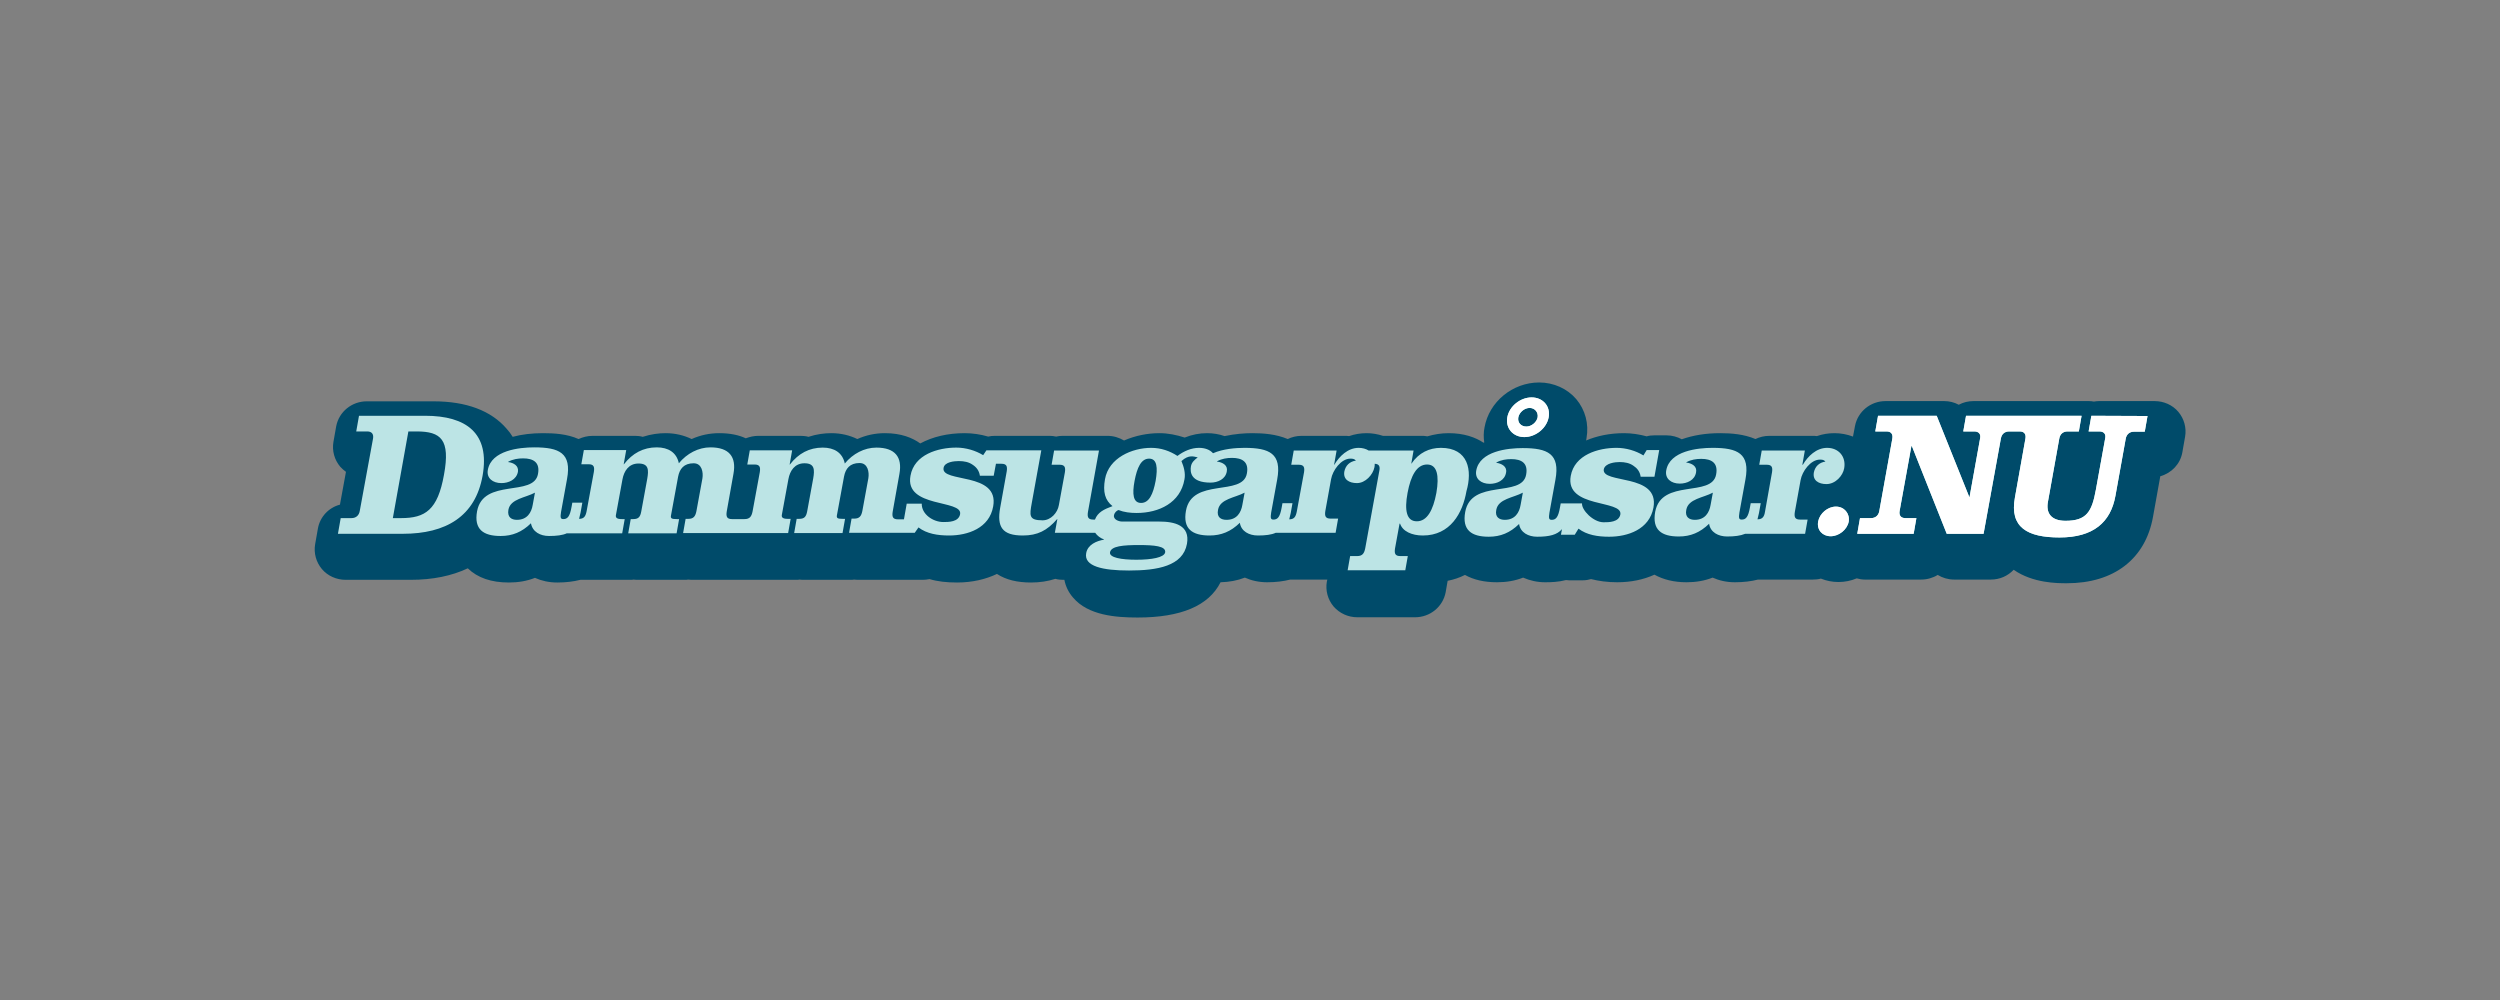 <svg width="200" height="80" viewBox="0 0 200 80" fill="none" xmlns="http://www.w3.org/2000/svg">
<rect x="0" y="0" width="200" height="80" fill="#808080" stroke="none"/>
<g clip-path="url(#clip0_36_1870)">
<path d="M174.268 32.948C173.807 32.4 173.105 32.087 172.363 32.087H167.911C167.771 32.087 167.65 32.106 167.51 32.126C167.39 32.106 167.269 32.087 167.129 32.087H162.376H161.434H157.884C157.463 32.087 157.062 32.184 156.701 32.38C156.34 32.184 155.939 32.087 155.538 32.087H150.846C149.642 32.087 148.62 32.929 148.399 34.084L148.239 34.927C147.777 34.751 147.276 34.653 146.755 34.653C146.273 34.653 145.792 34.731 145.351 34.888C145.231 34.868 145.11 34.868 144.99 34.868H141.541C141.14 34.868 140.759 34.966 140.438 35.123C139.515 34.731 138.493 34.653 137.61 34.653C136.447 34.653 135.424 34.829 134.542 35.142C134.181 34.946 133.76 34.829 133.339 34.829H132.336C132.136 34.829 131.935 34.848 131.735 34.907C131.153 34.751 130.531 34.653 129.93 34.653C128.787 34.653 127.764 34.868 126.882 35.24C126.902 35.181 126.922 35.123 126.922 35.044C127.122 33.908 126.822 32.792 126.1 31.93C125.378 31.088 124.295 30.598 123.132 30.598C121.006 30.598 119.121 32.145 118.76 34.202C118.68 34.594 118.68 35.005 118.74 35.397C118.72 35.397 118.7 35.416 118.68 35.416C118.038 34.986 117.116 34.653 115.892 34.653C115.291 34.653 114.729 34.751 114.188 34.907C114.027 34.868 113.867 34.868 113.707 34.868H110.638C110.217 34.731 109.776 34.653 109.335 34.653C108.854 34.653 108.372 34.731 107.931 34.888C107.811 34.868 107.69 34.868 107.57 34.868H104.121C103.72 34.868 103.339 34.966 103.018 35.123C102.096 34.731 101.073 34.653 100.19 34.653C99.569 34.653 98.787 34.711 97.965 34.888C97.523 34.731 97.062 34.653 96.561 34.653C95.959 34.653 95.358 34.77 94.776 35.005C94.114 34.79 93.433 34.653 92.751 34.653C91.808 34.653 90.826 34.848 89.923 35.24C89.522 35.005 89.081 34.868 88.6 34.868H85.01C84.829 34.868 84.649 34.888 84.489 34.927C84.308 34.888 84.148 34.868 83.967 34.868H80.578H80.538H79.576C79.395 34.868 79.215 34.888 79.054 34.927C78.453 34.751 77.811 34.653 77.169 34.653C75.805 34.653 74.602 34.946 73.62 35.475C72.998 35.025 72.096 34.653 70.792 34.653C70.03 34.653 69.288 34.809 68.586 35.123C67.985 34.829 67.283 34.653 66.501 34.653C65.959 34.653 65.338 34.731 64.676 34.946C64.475 34.888 64.255 34.868 64.054 34.868H60.665C60.304 34.868 59.983 34.946 59.662 35.064C59.121 34.809 58.419 34.653 57.537 34.653C56.775 34.653 56.033 34.809 55.331 35.123C54.729 34.829 54.027 34.653 53.245 34.653C52.704 34.653 52.082 34.731 51.42 34.946C51.22 34.888 50.999 34.868 50.799 34.868H47.41C47.009 34.868 46.628 34.966 46.287 35.123C45.364 34.711 44.322 34.653 43.439 34.653C42.557 34.653 41.735 34.751 41.013 34.946C40.872 34.711 40.712 34.496 40.531 34.3C39.288 32.85 37.303 32.106 34.676 32.106H29.342C28.138 32.106 27.116 32.948 26.895 34.104L26.674 35.358C26.554 36.063 26.755 36.788 27.216 37.336C27.356 37.493 27.517 37.63 27.677 37.747C27.517 38.609 27.336 39.589 27.196 40.372C26.293 40.607 25.592 41.352 25.431 42.292L25.21 43.545C25.09 44.251 25.291 44.975 25.752 45.524C26.213 46.072 26.915 46.386 27.657 46.386H32.851C34.616 46.386 36.14 46.072 37.423 45.465C38.205 46.229 39.308 46.601 40.712 46.601C41.454 46.601 42.156 46.483 42.797 46.229C43.319 46.464 43.92 46.601 44.582 46.601C45.284 46.601 45.886 46.523 46.427 46.386H50.438C50.518 46.386 50.598 46.386 50.678 46.366C50.759 46.366 50.839 46.386 50.919 46.386H54.789C54.87 46.386 54.97 46.386 55.05 46.366C55.13 46.366 55.231 46.386 55.311 46.386H59.382H59.502H63.713C63.793 46.386 63.874 46.386 63.954 46.366C64.034 46.366 64.114 46.386 64.195 46.386H68.065C68.145 46.386 68.225 46.386 68.326 46.366C68.406 46.366 68.506 46.386 68.586 46.386H72.697C72.717 46.386 73.8 46.386 73.8 46.386C74.001 46.386 74.181 46.366 74.362 46.327C75.003 46.523 75.745 46.601 76.567 46.601C77.771 46.601 78.854 46.346 79.756 45.915C80.478 46.386 81.38 46.601 82.483 46.601C83.185 46.601 83.827 46.503 84.428 46.307C84.629 46.366 84.85 46.386 85.05 46.386H85.15C85.251 46.914 85.491 47.404 85.852 47.815C87.055 49.226 89.241 49.402 91.006 49.402C94.475 49.402 96.701 48.462 97.644 46.581C98.346 46.562 98.987 46.444 99.589 46.209C100.11 46.444 100.712 46.581 101.374 46.581C102.076 46.581 102.677 46.503 103.219 46.366H106.186L106.146 46.542C106.026 47.247 106.227 47.972 106.688 48.521C107.169 49.069 107.851 49.382 108.593 49.382H113.205C114.408 49.382 115.431 48.54 115.652 47.385L115.812 46.464C116.313 46.366 116.775 46.209 117.196 45.994C117.898 46.386 118.74 46.581 119.763 46.581C120.505 46.581 121.207 46.464 121.848 46.209C122.39 46.444 122.971 46.581 123.613 46.581C124.094 46.581 124.676 46.562 125.277 46.405C125.358 46.405 125.438 46.425 125.518 46.425H126.621C126.862 46.425 127.082 46.386 127.283 46.327C127.904 46.483 128.586 46.581 129.368 46.581C130.491 46.581 131.494 46.366 132.356 45.974C133.058 46.366 133.92 46.581 134.923 46.581C135.665 46.581 136.367 46.464 137.009 46.209C137.53 46.444 138.132 46.581 138.793 46.581C139.495 46.581 140.097 46.503 140.638 46.366H145.03C145.251 46.366 145.471 46.346 145.672 46.288C146.113 46.464 146.574 46.562 147.076 46.562C147.577 46.562 148.078 46.464 148.539 46.268C148.74 46.327 148.961 46.366 149.181 46.366H153.693C154.174 46.366 154.636 46.229 155.017 45.994C155.398 46.229 155.859 46.366 156.32 46.366H159.268C159.99 46.366 160.632 46.072 161.093 45.582C162.637 46.66 164.602 46.66 165.344 46.66C169.114 46.66 171.641 44.721 172.243 41.332L172.824 38.1C173.727 37.845 174.428 37.121 174.589 36.18L174.809 34.927C174.93 34.222 174.729 33.497 174.268 32.948ZM96.822 35.221C96.761 35.24 96.701 35.26 96.621 35.299C96.701 35.279 96.761 35.26 96.822 35.221Z" fill="#004B6A"/>
<path d="M34.014 33.262H28.72L28.499 34.515H29.382C29.743 34.515 29.903 34.731 29.843 35.083L28.78 40.881C28.72 41.234 28.479 41.449 28.118 41.449H27.256L27.035 42.703H32.229C35.678 42.703 38.025 41.312 38.606 38.061C39.208 34.672 37.323 33.262 34.014 33.262ZM35.518 37.982C35.017 40.803 34.014 41.449 32.089 41.449H31.427L32.67 34.515H33.332C35.277 34.515 36.039 35.162 35.518 37.982ZM115.271 35.828C114.348 35.828 113.506 36.219 112.924 37.081H112.904L113.085 36.043H109.495C109.275 35.906 108.994 35.828 108.693 35.828C107.831 35.828 107.149 36.494 106.748 37.179H106.728L106.928 36.043H103.499L103.299 37.179H103.9C104.322 37.179 104.382 37.395 104.322 37.786L103.74 40.94C103.66 41.332 103.539 41.547 103.138 41.547C103.178 41.391 103.219 41.234 103.259 41.038L103.399 40.255H102.597L102.537 40.588C102.396 41.391 102.196 41.567 101.875 41.567C101.634 41.567 101.634 41.41 101.694 40.999L102.176 38.355C102.557 36.278 101.554 35.828 99.549 35.828C98.867 35.828 97.844 35.906 97.042 36.259C96.781 35.965 96.38 35.828 95.919 35.828C95.317 35.828 94.716 36.082 94.195 36.474C93.593 36.082 92.891 35.828 92.089 35.828C90.565 35.828 88.7 36.631 88.399 38.335C88.219 39.353 88.399 40.02 89.001 40.49C88.319 40.744 87.817 40.979 87.597 41.567H87.457C87.035 41.567 86.975 41.352 87.035 40.96L87.918 36.043H84.328L84.128 37.179H84.769C85.191 37.179 85.251 37.395 85.191 37.786L84.709 40.411C84.609 41.019 84.067 41.626 83.406 41.626C82.283 41.626 82.363 41.234 82.543 40.235L83.305 36.024H79.916H79.876H78.914L78.653 36.415C78.051 36.043 77.269 35.808 76.507 35.808C75.043 35.808 73.138 36.357 72.838 38.061C72.356 40.666 77.029 39.941 76.808 41.136C76.688 41.763 75.886 41.763 75.465 41.763C74.642 41.763 73.72 41.136 73.74 40.294H72.537L72.316 41.547H71.835C71.414 41.547 71.354 41.332 71.414 40.94L71.955 37.904C72.196 36.572 71.614 35.808 70.11 35.808C69.148 35.808 68.225 36.298 67.584 37.081C67.403 36.219 66.741 35.808 65.819 35.808C64.736 35.808 63.874 36.278 63.192 37.16H63.172L63.372 36.024H59.983L59.783 37.16H60.364C60.785 37.16 60.846 37.375 60.785 37.767L60.204 40.921C60.124 41.312 59.983 41.528 59.562 41.528H59.061H58.941H58.559C58.138 41.528 58.078 41.312 58.138 40.921L58.68 37.885C58.92 36.553 58.339 35.789 56.835 35.789C55.872 35.789 54.95 36.278 54.308 37.062C54.128 36.2 53.466 35.789 52.543 35.789C51.461 35.789 50.598 36.259 49.916 37.14H49.896L50.097 36.004H46.708L46.507 37.14H47.089C47.51 37.14 47.57 37.356 47.51 37.747L46.928 40.901C46.848 41.293 46.728 41.508 46.327 41.508C46.367 41.352 46.407 41.195 46.447 40.999L46.587 40.215H45.785L45.725 40.548C45.585 41.352 45.384 41.528 45.063 41.528C44.823 41.528 44.823 41.371 44.883 40.96L45.364 38.315C45.745 36.239 44.743 35.789 42.737 35.789C41.554 35.789 39.308 36.024 39.027 37.591C38.907 38.257 39.428 38.648 40.11 38.648C40.692 38.648 41.313 38.374 41.434 37.747C41.514 37.258 41.093 37.023 40.652 36.964V36.944C41.033 36.729 41.454 36.67 41.855 36.67C42.657 36.67 43.219 36.983 43.038 37.924C42.697 39.785 38.666 38.218 38.165 40.901C37.904 42.35 38.666 42.879 40.05 42.879C40.993 42.879 41.755 42.566 42.477 41.861C42.597 42.546 43.219 42.879 43.92 42.879C44.522 42.879 45.003 42.821 45.344 42.664H49.776L49.977 41.528H49.736C49.315 41.528 49.235 41.391 49.275 41.195L49.796 38.355C49.916 37.689 50.297 37.081 51.08 37.081C51.902 37.081 51.902 37.591 51.781 38.296L51.3 40.921C51.22 41.352 51.08 41.528 50.658 41.528H50.458L50.257 42.664H54.128L54.328 41.528H54.148C53.706 41.528 53.626 41.469 53.687 41.195L54.248 38.139C54.368 37.512 54.709 37.062 55.491 37.062C56.153 37.062 56.273 37.786 56.193 38.276L55.712 40.901C55.632 41.293 55.491 41.508 55.07 41.508H54.85L54.649 42.644H58.72H58.84H63.051L63.252 41.508H63.011C62.59 41.508 62.51 41.371 62.55 41.175L63.072 38.335C63.192 37.669 63.573 37.062 64.355 37.062C65.177 37.062 65.177 37.571 65.057 38.276L64.576 40.901C64.495 41.332 64.355 41.508 63.934 41.508H63.733L63.533 42.644H67.403L67.604 41.508H67.423C66.982 41.508 66.902 41.449 66.962 41.175L67.523 38.12C67.644 37.493 67.985 37.042 68.767 37.042C69.428 37.042 69.549 37.767 69.469 38.257L68.987 40.881C68.907 41.273 68.767 41.489 68.346 41.489H68.125L67.924 42.625H72.096H72.116H73.178L73.479 42.194C74.141 42.703 75.023 42.84 75.926 42.84C77.43 42.84 79.154 42.252 79.455 40.509C79.957 37.728 75.264 38.648 75.485 37.434C75.565 36.944 76.367 36.886 76.708 36.886C77.129 36.886 77.51 36.964 77.811 37.179C78.112 37.375 78.332 37.649 78.392 38.061H79.495L79.676 37.101H80.117C80.538 37.101 80.598 37.316 80.538 37.708L80.017 40.607C79.736 42.155 80.177 42.84 81.822 42.84C83.005 42.84 83.767 42.448 84.569 41.528H84.589L84.388 42.625H87.617C87.777 42.86 88.038 43.056 88.319 43.154V43.173C87.737 43.271 87.015 43.565 86.895 44.251C86.695 45.308 88.219 45.641 90.324 45.641C92.59 45.641 94.636 45.289 94.957 43.506C95.217 42.017 93.974 41.724 92.731 41.724H89.763C89.522 41.724 89.041 41.567 89.121 41.214C89.161 40.999 89.342 40.842 89.482 40.803C89.923 40.979 90.424 41.038 90.926 41.038C92.731 41.038 94.435 40.215 94.756 38.355C94.856 37.845 94.696 37.316 94.515 36.886C95.117 36.337 95.518 36.533 95.819 36.592C95.558 36.788 95.338 36.983 95.277 37.297C95.197 37.747 95.237 38.609 96.842 38.609C97.423 38.609 98.045 38.335 98.145 37.708C98.245 37.218 97.804 36.983 97.363 36.925V36.905C97.744 36.69 98.165 36.631 98.566 36.631C99.368 36.631 99.93 36.944 99.749 37.885C99.408 39.745 95.358 38.178 94.876 40.862C94.616 42.311 95.378 42.84 96.761 42.84C97.704 42.84 98.466 42.527 99.188 41.822C99.288 42.507 99.93 42.84 100.632 42.84C101.233 42.84 101.715 42.781 102.055 42.625H106.848L107.049 41.489H106.447C106.026 41.489 105.966 41.273 106.026 40.881L106.487 38.335C106.608 37.63 107.289 36.69 108.031 36.69C108.212 36.69 108.352 36.709 108.473 36.846C107.971 36.925 107.65 37.238 107.55 37.708C107.43 38.355 107.931 38.648 108.553 38.648C109.235 38.648 109.836 37.982 109.957 37.375C109.977 37.277 109.977 37.199 109.977 37.101C110.358 37.121 110.418 37.336 110.338 37.708L109.215 43.878C109.134 44.27 108.994 44.486 108.573 44.486H108.011L107.811 45.622H112.423L112.624 44.486H112.022C111.601 44.486 111.541 44.27 111.601 43.878L111.962 41.9L112.002 41.88C112.203 42.507 112.944 42.84 113.827 42.84C116.033 42.84 117.015 41.038 117.316 39.295C117.797 37.63 117.477 35.828 115.271 35.828ZM42.617 40.392C42.517 40.999 42.176 41.587 41.354 41.587C40.912 41.587 40.572 41.371 40.672 40.783C40.832 39.902 42.035 39.824 42.797 39.412L42.617 40.392ZM91.106 43.604C92.329 43.604 93.292 43.682 93.212 44.192C93.132 44.603 92.129 44.779 90.906 44.779C89.683 44.779 88.74 44.603 88.8 44.192C88.88 43.682 89.863 43.604 91.106 43.604ZM92.45 38.472C92.249 39.53 91.928 40.235 91.287 40.235C90.645 40.235 90.565 39.53 90.765 38.472C90.966 37.414 91.287 36.69 91.928 36.69C92.57 36.69 92.63 37.414 92.45 38.472ZM99.388 40.392C99.288 40.999 98.947 41.587 98.125 41.587C97.664 41.587 97.323 41.371 97.443 40.783C97.604 39.902 98.807 39.824 99.569 39.412L99.388 40.392ZM114.91 39.432C114.649 40.823 114.168 41.704 113.346 41.704C112.523 41.704 112.343 40.842 112.604 39.432C112.864 38.041 113.346 37.16 114.168 37.16C114.97 37.16 115.15 38.041 114.91 39.432ZM121.949 34.966C122.851 34.966 123.733 34.261 123.894 33.379C124.054 32.498 123.432 31.793 122.53 31.793C121.628 31.793 120.745 32.498 120.585 33.379C120.424 34.261 121.046 34.966 121.949 34.966ZM121.467 33.379C121.547 32.988 121.949 32.635 122.37 32.635C122.771 32.635 123.071 32.968 123.011 33.379C122.931 33.791 122.51 34.124 122.109 34.124C121.668 34.124 121.387 33.791 121.467 33.379ZM129.569 36.964C129.99 36.964 130.371 37.042 130.672 37.258C130.973 37.453 131.193 37.728 131.253 38.139H132.356L132.737 36.004H131.735L131.474 36.435C130.872 36.063 130.09 35.828 129.328 35.828C127.864 35.828 125.959 36.376 125.658 38.08C125.197 40.685 129.83 39.961 129.629 41.156C129.509 41.782 128.707 41.782 128.285 41.782C127.463 41.782 126.521 40.803 126.561 40.274H125.658H125.358H124.856L124.796 40.607C124.656 41.41 124.455 41.587 124.134 41.587C123.894 41.587 123.894 41.43 123.954 41.019L124.435 38.374C124.816 36.298 123.813 35.847 121.808 35.847C120.625 35.847 118.379 36.082 118.098 37.649C117.978 38.315 118.499 38.707 119.181 38.707C119.763 38.707 120.384 38.433 120.485 37.806C120.585 37.316 120.124 37.081 119.703 37.023V37.003C120.084 36.788 120.505 36.729 120.906 36.729C121.708 36.729 122.269 37.042 122.089 37.982C121.748 39.843 117.697 38.276 117.216 40.96C116.955 42.409 117.717 42.938 119.101 42.938C120.043 42.938 120.805 42.625 121.527 41.919C121.628 42.605 122.269 42.938 122.971 42.938C123.954 42.938 124.576 42.781 124.957 42.331L124.876 42.781H125.979L126.28 42.292C126.942 42.801 127.824 42.938 128.727 42.938C130.231 42.938 131.955 42.35 132.276 40.607C132.777 37.826 128.085 38.746 128.305 37.532C128.426 37.042 129.228 36.964 129.569 36.964ZM121.648 40.392C121.547 40.999 121.207 41.587 120.384 41.587C119.943 41.587 119.582 41.371 119.703 40.783C119.863 39.902 121.066 39.824 121.828 39.412L121.648 40.392ZM147.537 37.453C147.697 36.513 147.076 35.828 146.173 35.828C145.311 35.828 144.629 36.494 144.228 37.179H144.188L144.388 36.043H140.939L140.739 37.179H141.34C141.761 37.179 141.822 37.395 141.761 37.786L141.2 40.94C141.14 41.332 140.999 41.547 140.598 41.547C140.638 41.391 140.678 41.234 140.719 41.038L140.859 40.255H140.057L139.997 40.588C139.856 41.391 139.656 41.567 139.335 41.567C139.094 41.567 139.094 41.41 139.154 40.999L139.636 38.355C140.017 36.278 139.014 35.828 137.009 35.828C135.826 35.828 133.58 36.063 133.299 37.63C133.178 38.296 133.7 38.688 134.382 38.688C134.963 38.688 135.585 38.413 135.685 37.786C135.785 37.297 135.344 37.062 134.903 37.003V36.983C135.284 36.768 135.705 36.709 136.106 36.709C136.908 36.709 137.47 37.023 137.289 37.963C136.949 39.824 132.918 38.257 132.416 40.94C132.156 42.39 132.918 42.919 134.301 42.919C135.244 42.919 136.006 42.605 136.728 41.9C136.828 42.586 137.47 42.919 138.172 42.919C138.773 42.919 139.235 42.86 139.616 42.703H144.408L144.609 41.567H144.007C143.586 41.567 143.526 41.352 143.586 40.96L144.047 38.413C144.168 37.708 144.85 36.768 145.592 36.768C145.792 36.768 145.912 36.788 146.033 36.925C145.531 37.003 145.211 37.316 145.11 37.786C144.99 38.433 145.491 38.727 146.113 38.727C146.835 38.727 147.436 38.061 147.537 37.453ZM136.848 40.392C136.748 40.999 136.407 41.587 135.585 41.587C135.144 41.587 134.783 41.371 134.903 40.783C135.063 39.902 136.267 39.824 137.029 39.412L136.848 40.392ZM146.875 40.529C146.213 40.529 145.571 41.077 145.451 41.724C145.331 42.39 145.792 42.899 146.454 42.899C147.116 42.899 147.777 42.37 147.898 41.724C147.998 41.077 147.537 40.529 146.875 40.529ZM167.309 33.262L167.089 34.515H167.951C168.312 34.515 168.493 34.731 168.412 35.083L167.67 39.177C167.35 40.94 166.928 41.665 165.244 41.665C164.061 41.665 163.66 41.019 163.84 40.117L164.743 35.083C164.803 34.731 165.043 34.515 165.404 34.515H166.307L166.527 33.262H161.775H160.832H157.283L157.062 34.515H157.944C158.305 34.515 158.486 34.731 158.406 35.083L157.563 39.765H157.543L154.936 33.262H150.244L150.023 34.515H150.926C151.287 34.515 151.447 34.731 151.387 35.083L150.344 40.881C150.284 41.234 150.043 41.449 149.682 41.449H148.8L148.58 42.703H153.092L153.312 41.449H152.43C152.069 41.449 151.908 41.234 151.969 40.881L152.911 35.691H152.951L155.739 42.703H158.686L160.07 35.083C160.13 34.731 160.371 34.515 160.732 34.515H161.574C161.935 34.515 162.096 34.731 162.035 35.083L161.193 39.804C160.752 42.194 162.196 42.997 164.763 42.997C167.47 42.997 168.854 41.782 169.235 39.667L170.057 35.103C170.117 34.751 170.358 34.535 170.719 34.535H171.581L171.801 33.281L167.309 33.262Z" fill="#BCE4E5"/>
<path d="M121.949 34.966C122.851 34.966 123.733 34.261 123.894 33.379C124.054 32.498 123.432 31.793 122.53 31.793C121.628 31.793 120.745 32.498 120.585 33.379C120.424 34.261 121.046 34.966 121.949 34.966ZM121.467 33.379C121.547 32.988 121.949 32.635 122.37 32.635C122.771 32.635 123.072 32.968 123.011 33.379C122.931 33.791 122.51 34.124 122.109 34.124C121.668 34.124 121.387 33.791 121.467 33.379ZM146.875 40.529C146.213 40.529 145.572 41.077 145.451 41.724C145.331 42.39 145.792 42.899 146.454 42.899C147.116 42.899 147.777 42.37 147.898 41.724C147.998 41.077 147.537 40.529 146.875 40.529ZM167.309 33.262L167.089 34.515H167.951C168.312 34.515 168.493 34.731 168.412 35.083L167.67 39.177C167.35 40.94 166.928 41.665 165.244 41.665C164.061 41.665 163.66 41.019 163.84 40.117L164.743 35.083C164.803 34.731 165.043 34.515 165.404 34.515H166.307L166.527 33.262H161.775H160.832H157.283L157.062 34.515H157.945C158.305 34.515 158.486 34.731 158.406 35.083L157.563 39.765H157.543L154.936 33.262H150.244L150.023 34.515H150.926C151.287 34.515 151.447 34.731 151.387 35.083L150.344 40.881C150.284 41.234 150.043 41.449 149.682 41.449H148.8L148.58 42.703H153.092L153.312 41.449H152.43C152.069 41.449 151.908 41.234 151.969 40.881L152.911 35.691H152.951L155.739 42.703H158.686L160.07 35.083C160.13 34.731 160.371 34.515 160.732 34.515H161.574C161.935 34.515 162.096 34.731 162.035 35.083L161.193 39.804C160.752 42.194 162.196 42.997 164.763 42.997C167.47 42.997 168.854 41.782 169.235 39.667L170.057 35.103C170.117 34.751 170.358 34.535 170.719 34.535H171.581L171.801 33.281L167.309 33.262Z" fill="white"/>
</g>
<defs>
<clipPath id="clip0_36_1870">
<rect width="150" height="19" fill="white" transform="translate(25 30.5)"/>
</clipPath>
</defs>
</svg>
